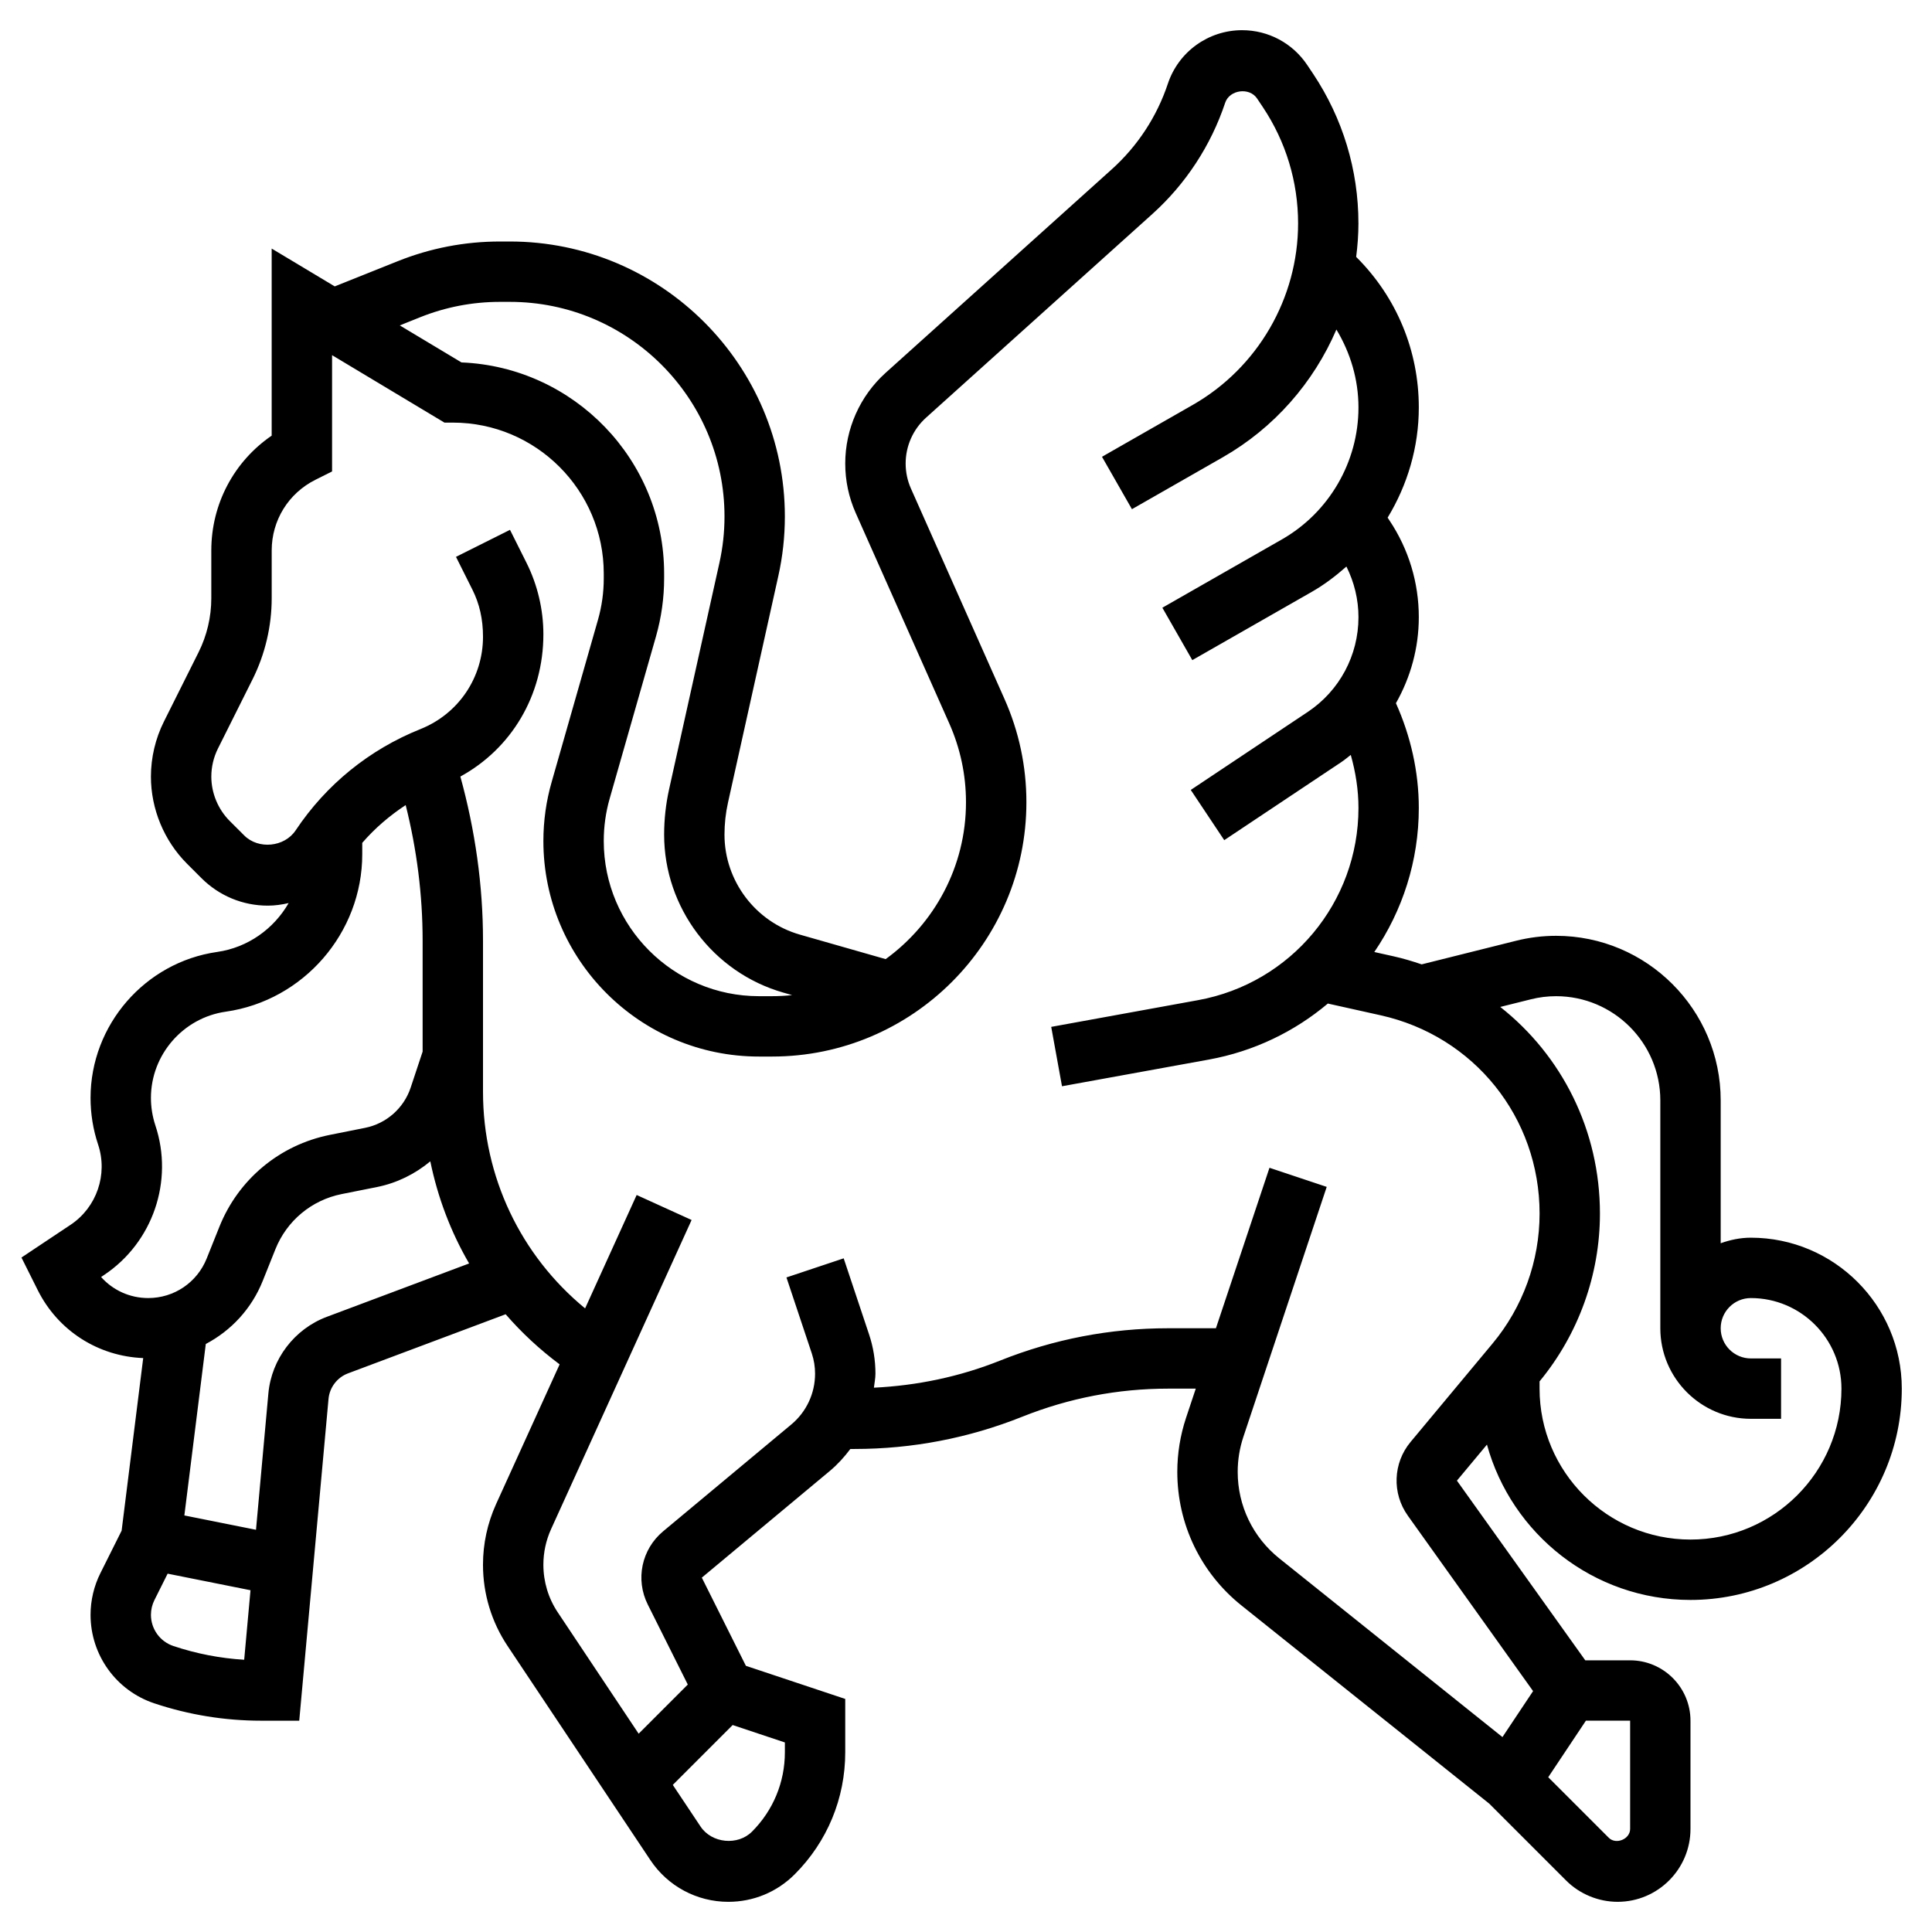 <?xml version="1.0" encoding="UTF-8"?> <svg xmlns="http://www.w3.org/2000/svg" width="1200pt" height="1200pt" viewBox="0 0 1200 1200"> <path d="m1087.5 768.75c-6.602 0-12.863 1.352-18.75 3.449v-88.727c0-56.359-45.863-102.22-102.23-102.22-8.363 0-16.727 1.031-24.77 3.055l-58.727 14.68c-5.68-1.93-11.477-3.676-17.457-5.008l-11.961-2.664c17.477-25.645 27.641-56.523 27.641-89.488 0-22.352-5.043-44.645-14.211-65.062 9.109-16.051 14.211-34.332 14.211-53.418 0-21.43-6.281-42.188-18.188-60.039l-1.18-1.781c12.355-20.324 19.367-43.875 19.367-68.418 0-35.211-13.707-68.344-38.645-93.281l-0.262-0.262c0.883-6.863 1.406-13.801 1.406-20.812 0-33.168-9.73-65.25-28.105-92.852l-3.676-5.492c-9.039-13.555-24.148-21.656-40.461-21.656-20.945 0-39.488 13.352-46.125 33.242-6.769 20.363-18.789 38.719-34.762 53.102l-140.55 126.49c-15.938 14.344-25.07 34.875-25.07 56.305 0 10.688 2.195 21.055 6.523 30.789l58.105 130.69c6.863 15.488 10.371 31.949 10.371 48.938 0 40.051-19.727 75.508-49.895 97.426l-53.305-15.227c-27.562-7.875-46.801-33.395-46.801-62.062 0-6.731 0.73-13.461 2.195-20.008l31.219-140.55c2.719-12.129 4.086-24.598 4.086-37.066 0-94.199-76.633-170.81-170.79-170.81h-6.168c-21.824 0-43.18 4.106-63.43 12.207l-39.188 15.676-39.172-23.496v116.2c-23.383 16.012-37.5 42.395-37.5 71.344v29.699c0 11.586-2.738 23.176-7.93 33.543l-21.523 43.051c-5.273 10.555-8.047 22.367-8.047 34.145 0 20.102 8.156 39.805 22.367 54.039l9.039 9.039c11.043 11.004 25.668 17.059 41.211 17.059 4.406 0 8.719-0.637 12.918-1.594-9.168 15.938-25.238 27.617-44.398 30.355-44.812 6.394-78.637 45.375-78.637 90.656 0 9.863 1.574 19.613 4.688 28.969 6.168 18.508-0.844 39.02-17.082 49.836l-30.523 20.344 10.145 20.305c12.617 25.199 37.52 41.043 65.477 42.148l-13.406 107.21-13.164 26.332c-4.016 7.988-6.133 16.969-6.133 25.93 0 24.992 15.938 47.102 39.617 54.977 21.469 7.164 43.801 10.781 66.414 10.781h23.586l18.188-199.86c0.637-7.106 5.383-13.352 12.074-15.863l97.949-36.73c9.918 11.457 21.133 21.863 33.523 31.125l-39.488 86.832c-5.375 11.941-8.113 24.617-8.113 37.629 0 18.039 5.289 35.492 15.262 50.438l88.668 132.96c10.801 16.258 28.934 25.969 48.453 25.969 15.562 0 30.188-6.055 41.195-17.062 20.266-20.25 31.422-47.211 31.422-75.863v-33.094l-61.707-20.57-27.375-54.77 79.555-66.301c4.836-4.051 9-8.664 12.695-13.613h2.606c35.867 0 70.969-6.75 104.3-20.082 28.898-11.527 59.309-17.395 90.398-17.395h17.25l-6.039 18.113c-3.602 10.875-5.438 22.18-5.438 33.582 0 32.438 14.531 62.699 39.863 82.988l153.86 123.05 47.758 47.758c8.414 8.418 20.078 13.254 32.004 13.254 24.957 0 45.262-20.305 45.262-45.262v-67.238c0-20.68-16.82-37.5-37.5-37.5h-27.844l-79.727-111.6 18.656-22.387c15.281 55.52 66.094 96.488 126.41 96.488 72.355 0 131.25-58.895 131.25-131.25 0-51.695-42.055-93.75-93.75-93.75zm-826.48-571.73c15.824-6.316 32.473-9.523 49.52-9.523h6.168c73.5 0 133.29 59.793 133.29 133.31 0 9.75-1.07 19.461-3.188 28.914l-31.238 140.57c-2.023 9.203-3.074 18.672-3.074 28.121 0 45.32 30.43 85.648 74.008 98.102l5.492 1.574c-4.106 0.43-8.25 0.656-12.469 0.656h-8.156c-53.137 0-96.375-43.238-96.375-96.375 0-8.98 1.238-17.887 3.711-26.477l28.742-100.63c3.34-11.754 5.047-23.867 5.047-36.016v-3c0-70.574-55.988-128.3-125.87-131.14l-38.324-22.988zm-196.37 594.9c30.262-20.176 43.367-58.387 31.855-92.906-1.816-5.512-2.754-11.27-2.754-17.102 0-26.758 19.969-49.762 46.461-53.531 48.34-6.898 84.789-48.957 84.789-97.801v-7.07c7.875-9.094 16.969-16.875 26.98-23.457 6.902 27.547 10.52 55.746 10.52 84.23v68.887l-7.445 22.426c-4.258 12.73-15.074 22.273-28.238 24.918l-21.883 4.367c-31.199 6.227-56.867 27.582-68.68 57.113l-7.856 19.633c-5.981 14.941-20.23 24.617-36.355 24.617-11.398 0-21.938-4.856-29.25-13.07zm43.07 230.46c-8.344-2.777-13.969-10.559-13.969-19.391 0-3.168 0.75-6.32 2.156-9.133l8.211-16.426 51.469 10.293-3.918 43.18c-14.941-0.895-29.68-3.762-43.949-8.523zm95.211-204.45c-20.062 7.539-34.293 26.211-36.242 47.57l-7.688 84.676-44.492-8.906 13.312-106.5c15.73-8.289 28.445-21.863 35.383-39.227l7.856-19.633c7.086-17.699 22.48-30.523 41.195-34.258l21.918-4.367c12.395-2.492 23.664-8.117 33.094-15.957 4.633 22.48 12.711 43.855 24.113 63.43zm284.57 264.34v6.055c0 18.637-7.258 36.168-20.438 49.352-8.832 8.832-24.977 7.258-31.93-3.168l-17.25-25.875 37.18-37.18zm525 53.719c0 6.356-8.793 9.957-13.258 5.492l-37.613-37.613 23.402-35.117h27.469zm-138.07-194.57 77.793 108.96-19.031 28.555-138.64-111.02c-16.387-13.141-25.801-32.715-25.801-53.715 0-7.387 1.18-14.699 3.523-21.73l51.77-155.27-35.551-11.867-33.262 99.672h-29.758c-35.867 0-70.969 6.75-104.3 20.082-25.145 10.051-51.488 15.523-78.375 16.836 0.32-2.887 0.957-5.738 0.957-8.699 0-8.305-1.332-16.52-3.957-24.375l-15.77-47.27-35.551 11.867 15.77 47.27c1.332 4.031 2.008 8.234 2.008 12.508 0 12.227-5.383 23.758-14.793 31.574l-79.539 66.301c-13.461 11.211-17.383 29.961-9.543 45.582l24.824 49.633-30.523 30.523-50.195-75.301c-5.887-8.793-8.98-19.051-8.98-29.645 0-7.648 1.613-15.133 4.781-22.125l87.281-192-34.125-15.523-32.023 70.426c-40.031-32.906-63.414-81.75-63.414-134.5v-93.883c0-34.539-4.914-68.719-14.062-101.95 31.613-17.289 51.562-50.27 51.562-88.352 0-15.32-3.617-30.676-10.48-44.398l-10.258-20.492-33.543 16.781 10.258 20.492c4.273 8.555 6.523 18.098 6.523 29.121 0 25.406-15.242 47.906-38.832 57.355-31.762 12.711-58.574 34.461-77.551 62.926-6.957 10.426-23.117 11.98-31.93 3.148l-9.039-9.02c-7.234-7.254-11.398-17.301-11.398-27.539 0-6 1.426-12.039 4.106-17.398l21.508-43.012c7.762-15.547 11.887-32.945 11.887-50.328v-29.699c0-18.711 10.406-35.531 27.133-43.895l10.367-5.195v-72.227l69.805 41.891h5.195c51.695 0 93.75 42.055 93.75 93.75v3c0 8.68-1.199 17.363-3.602 25.762l-28.727 100.59c-3.43 11.906-5.172 24.281-5.172 36.77 0 73.82 60.055 133.88 133.88 133.88h8.176c87.094 0 157.95-70.855 157.95-157.95 0-22.258-4.574-43.836-13.613-64.164l-58.105-130.69c-2.176-4.91-3.281-10.145-3.281-15.562 0-10.836 4.613-21.207 12.676-28.461l140.55-126.49c20.773-18.695 36.414-42.602 45.242-69.113 2.699-8.102 15.055-9.75 19.801-2.644l3.676 5.492c14.266 21.434 21.805 46.352 21.805 72.078 0 46.48-25.07 89.699-65.438 112.76l-56.363 32.211 18.602 32.551 56.363-32.211c32.023-18.301 56.492-46.461 70.633-79.367 8.734 14.512 13.703 31.031 13.703 48.41 0 33.789-18.227 65.176-47.551 81.938l-74.25 42.43 18.602 32.551 74.25-42.43c7.82-4.461 14.852-9.863 21.469-15.695 4.856 9.75 7.481 20.438 7.481 31.445 0 23.719-11.773 45.711-31.52 58.875l-72.637 48.43 20.793 31.199 72.637-48.43c2.082-1.387 3.977-3 5.945-4.519 3.039 10.727 4.781 21.809 4.781 32.926 0 58.688-41.906 108.9-99.637 119.4l-91.199 16.594 6.695 36.883 91.199-16.574c28.105-5.117 53.324-17.438 73.93-34.801l32.68 7.273c58.199 12.902 98.832 63.566 98.832 123.17 0 29.457-10.387 58.164-29.27 80.793l-50.867 61.07c-10.914 13.086-11.625 31.91-1.688 45.785zm175.57 14.832c-51.695 0-93.75-42.055-93.75-93.75v-4.5c24.168-29.289 37.5-66.262 37.5-104.23 0-51.75-23.68-98.195-61.914-128.34l19.012-4.742c5.102-1.297 10.391-1.934 15.676-1.934 35.684 0 64.727 29.043 64.727 64.727v141.52c0 31.012 25.238 56.25 56.25 56.25h18.75v-37.5h-18.75c-10.352 0-18.75-8.398-18.75-18.75s8.398-18.75 18.75-18.75c31.012 0 56.25 25.238 56.25 56.25 0 51.695-42.055 93.75-93.75 93.75z"></path> </svg>